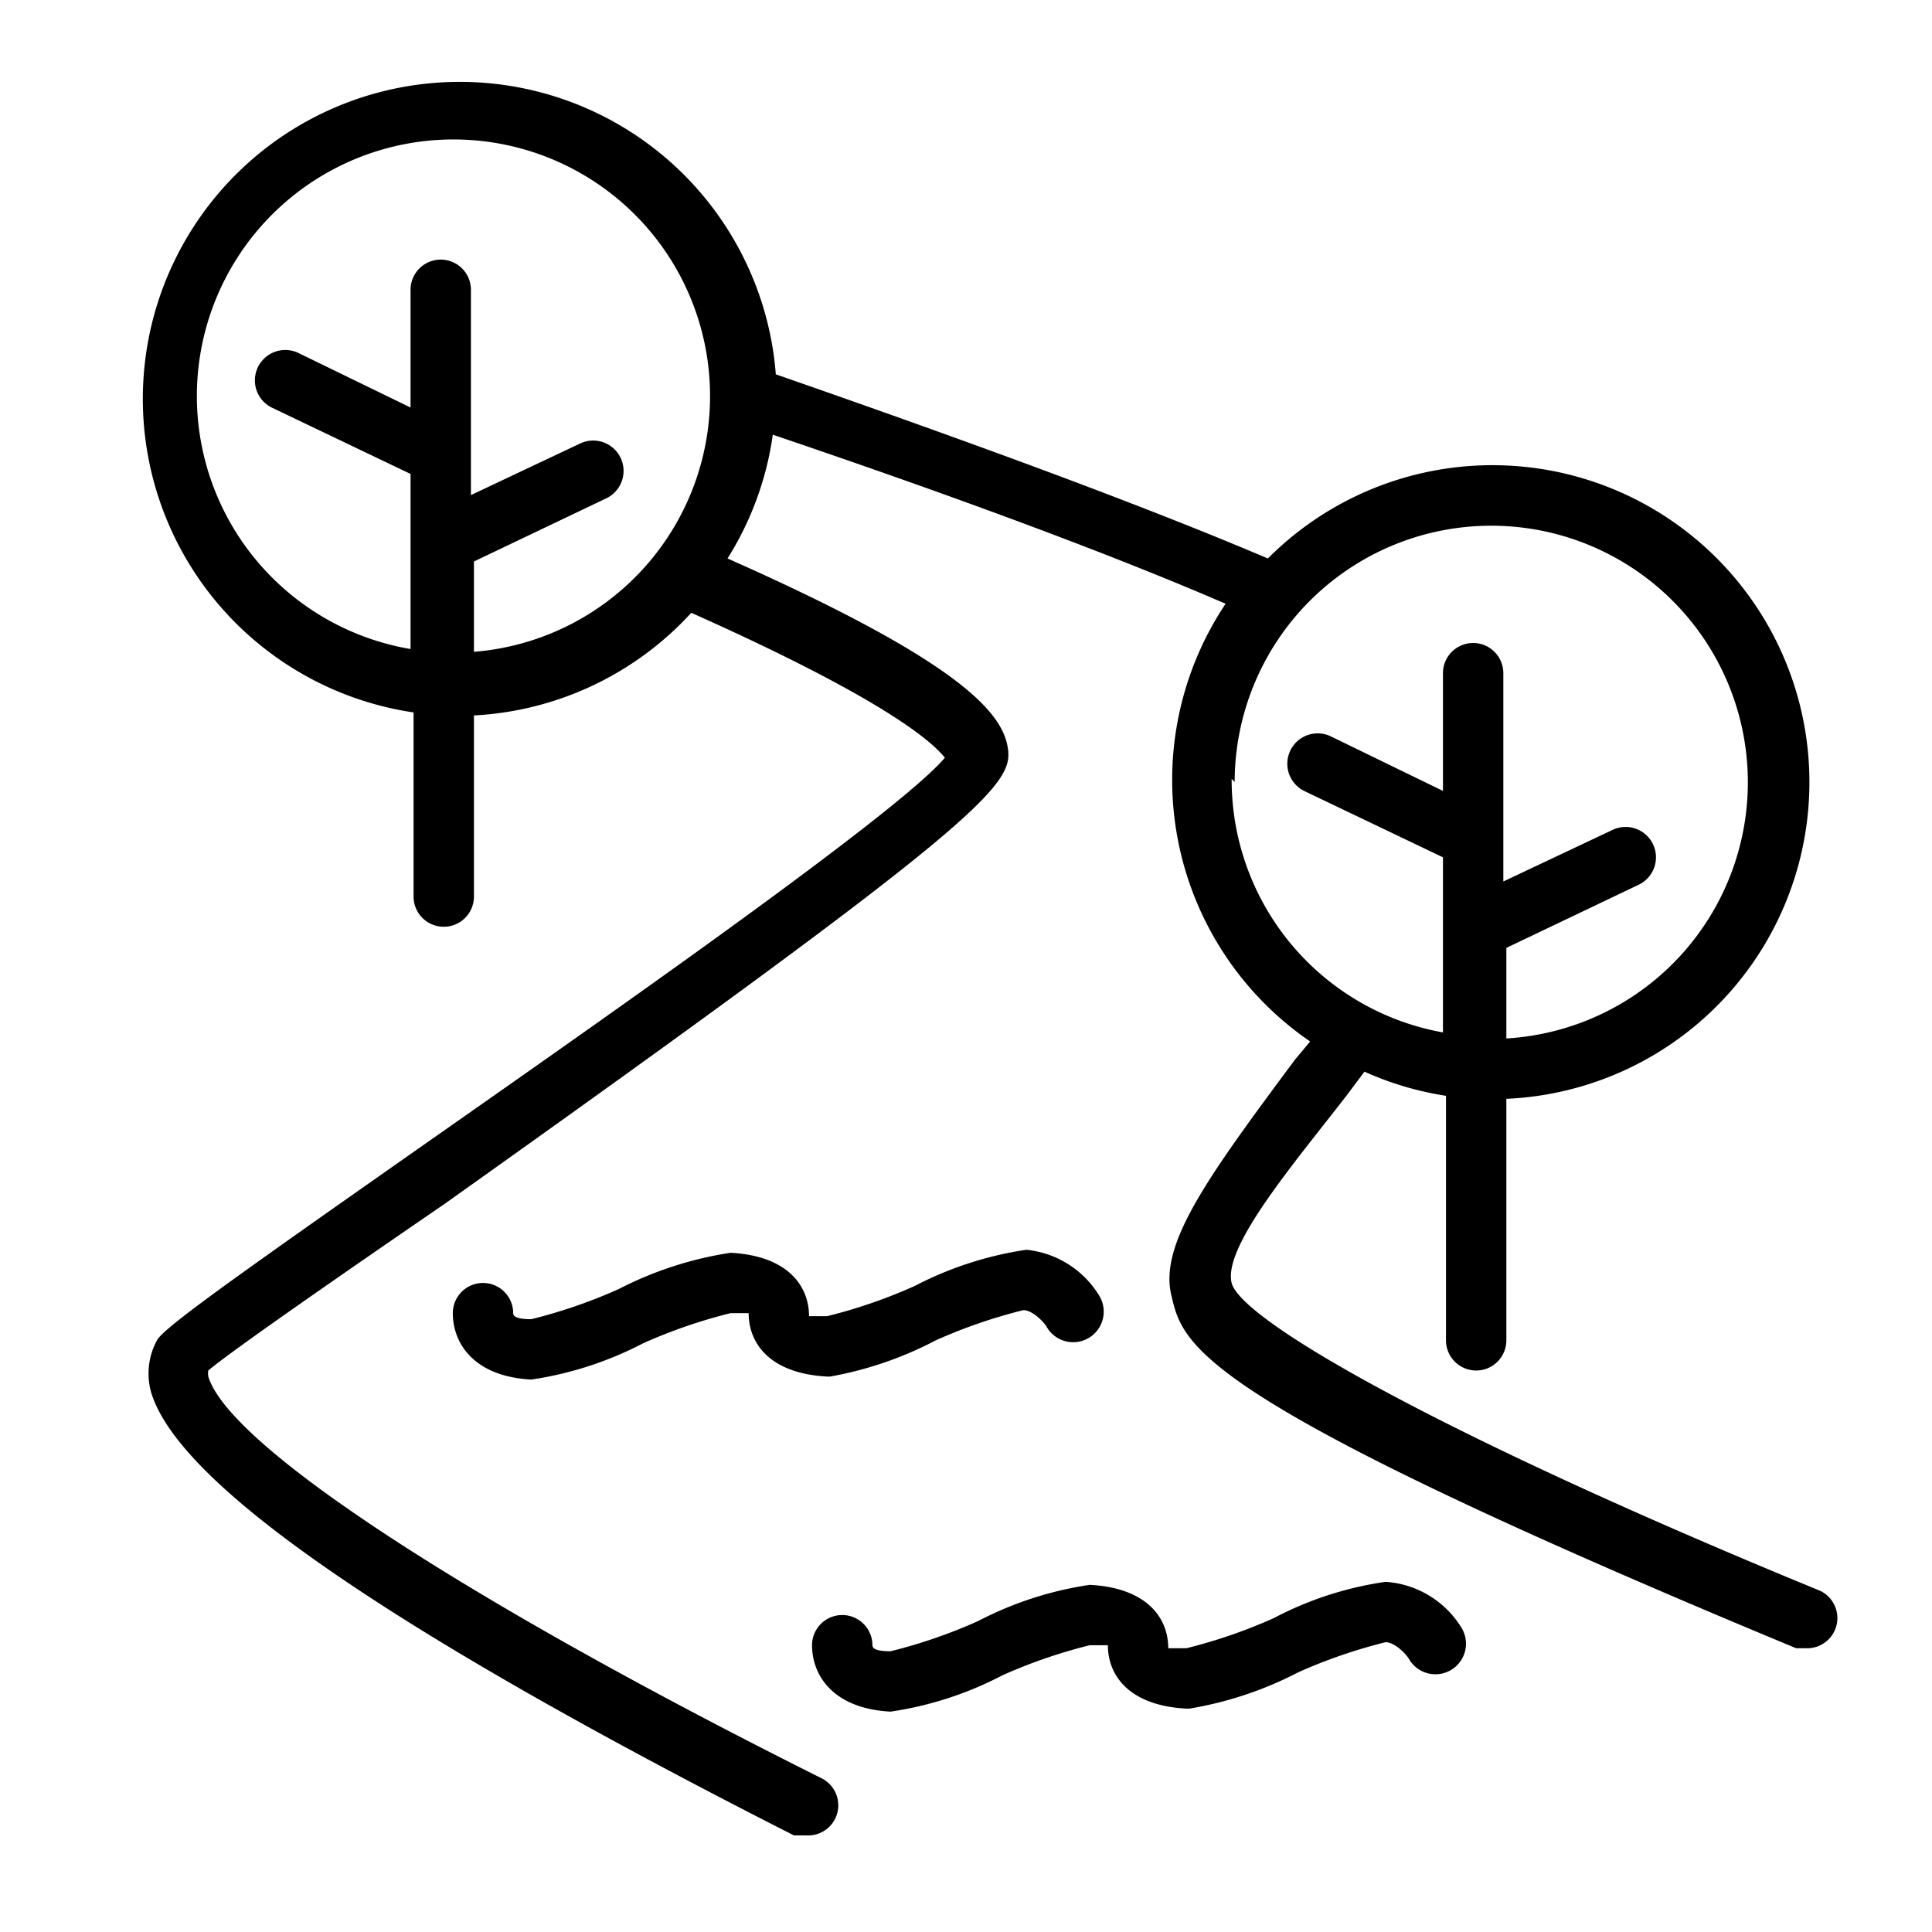 <?xml version="1.0" encoding="UTF-8"?> <svg xmlns="http://www.w3.org/2000/svg" data-name="Layer 2" viewBox="0 0 64 64" x="0px" y="0px"><title>21, river, nature, view, landscape, water,</title><path d="M45.9,52.4a11.4,11.4,0,0,0-3.7,1.2,17.2,17.2,0,0,1-2.9,1h-.6c0-1-.7-2-2.6-2.1a11.7,11.7,0,0,0-3.7,1.2,17.1,17.1,0,0,1-2.9,1c-.5,0-.6-.1-.6-.2a1,1,0,0,0-1-1h0a1,1,0,0,0-1,1c0,1,.7,2.1,2.6,2.2a11.6,11.6,0,0,0,3.7-1.2,17.2,17.2,0,0,1,2.9-1h.6c0,1,.7,2,2.6,2.1h.1A12.1,12.1,0,0,0,43,55.4a17.2,17.2,0,0,1,2.9-1c.3,0,.7.4.8.6a1,1,0,0,0,1.7-1.1A3.2,3.2,0,0,0,45.9,52.4Z"></path><path d="M24.8,43.5h0c0,1,.7,2,2.6,2.1h.1A12.1,12.1,0,0,0,31,44.4a17.2,17.2,0,0,1,2.9-1c.3,0,.7.4.8.6a1,1,0,0,0,1.7-1.1,3.2,3.2,0,0,0-2.4-1.5,11.7,11.7,0,0,0-3.7,1.2,17.2,17.2,0,0,1-2.9,1h-.6c0-1-.7-2-2.6-2.1a12,12,0,0,0-3.7,1.2,17.1,17.1,0,0,1-2.9,1c-.5,0-.6-.1-.6-.2a1,1,0,0,0-1-1h0a1,1,0,0,0-1,1c0,1,.7,2.1,2.6,2.2a11.7,11.7,0,0,0,3.7-1.2,17.2,17.2,0,0,1,2.9-1h.6Z"></path><path d="M60.3,52.7c-12.9-5.3-19.2-9-19.5-10.2s2.1-4,3.8-6.2l.6-.8a10.4,10.4,0,0,0,2.7.8v8.1a1,1,0,0,0,2,0v-8a10.5,10.5,0,1,0-7.9-17.9c-4-1.7-9.4-3.7-16.3-6.1a10.5,10.5,0,1,0-12,11.2v6.1a1,1,0,0,0,2,0v-6a10.5,10.5,0,0,0,7.2-3.4c6.5,2.9,8,4.3,8.4,4.8-1.6,1.9-12.1,9.2-17.8,13.2s-8.1,5.7-8.3,6.1A2.3,2.3,0,0,0,5,46.1c.9,3.1,8.1,8,21.3,14.7h.4a1,1,0,0,0,.5-1.9C15.4,53,7.6,47.9,6.9,45.6a.6.6,0,0,1,0-.2c.7-.6,4.3-3.1,7.8-5.5C32,27.6,33.5,26.1,33.4,24.9S32,22,24.1,18.5a10.4,10.4,0,0,0,1.5-4.1c6.2,2.1,11.3,4,15,5.6a10.5,10.5,0,0,0,2.8,14.5l-.5.6c-2.9,3.9-4.5,6.1-4.1,7.8s.7,3.4,20.7,11.7h.4a1,1,0,0,0,.4-1.9ZM15.7,21.6v-3l4.4-2.1a1,1,0,0,0-.9-1.8l-3.6,1.7V9.6a1,1,0,0,0-2,0v3.9L9.9,11.7a1,1,0,0,0-.9,1.8l4.6,2.2v5.8a8.5,8.5,0,1,1,2,.1Zm25.2,4.3a8.5,8.5,0,1,1,9,8.5v-3l4.4-2.1a1,1,0,0,0-.9-1.8l-3.6,1.7V22.3a1,1,0,1,0-2,0v3.9l-3.7-1.8a1,1,0,0,0-.9,1.8l4.6,2.2v5.8A8.5,8.5,0,0,1,40.8,25.8Z"></path></svg> 